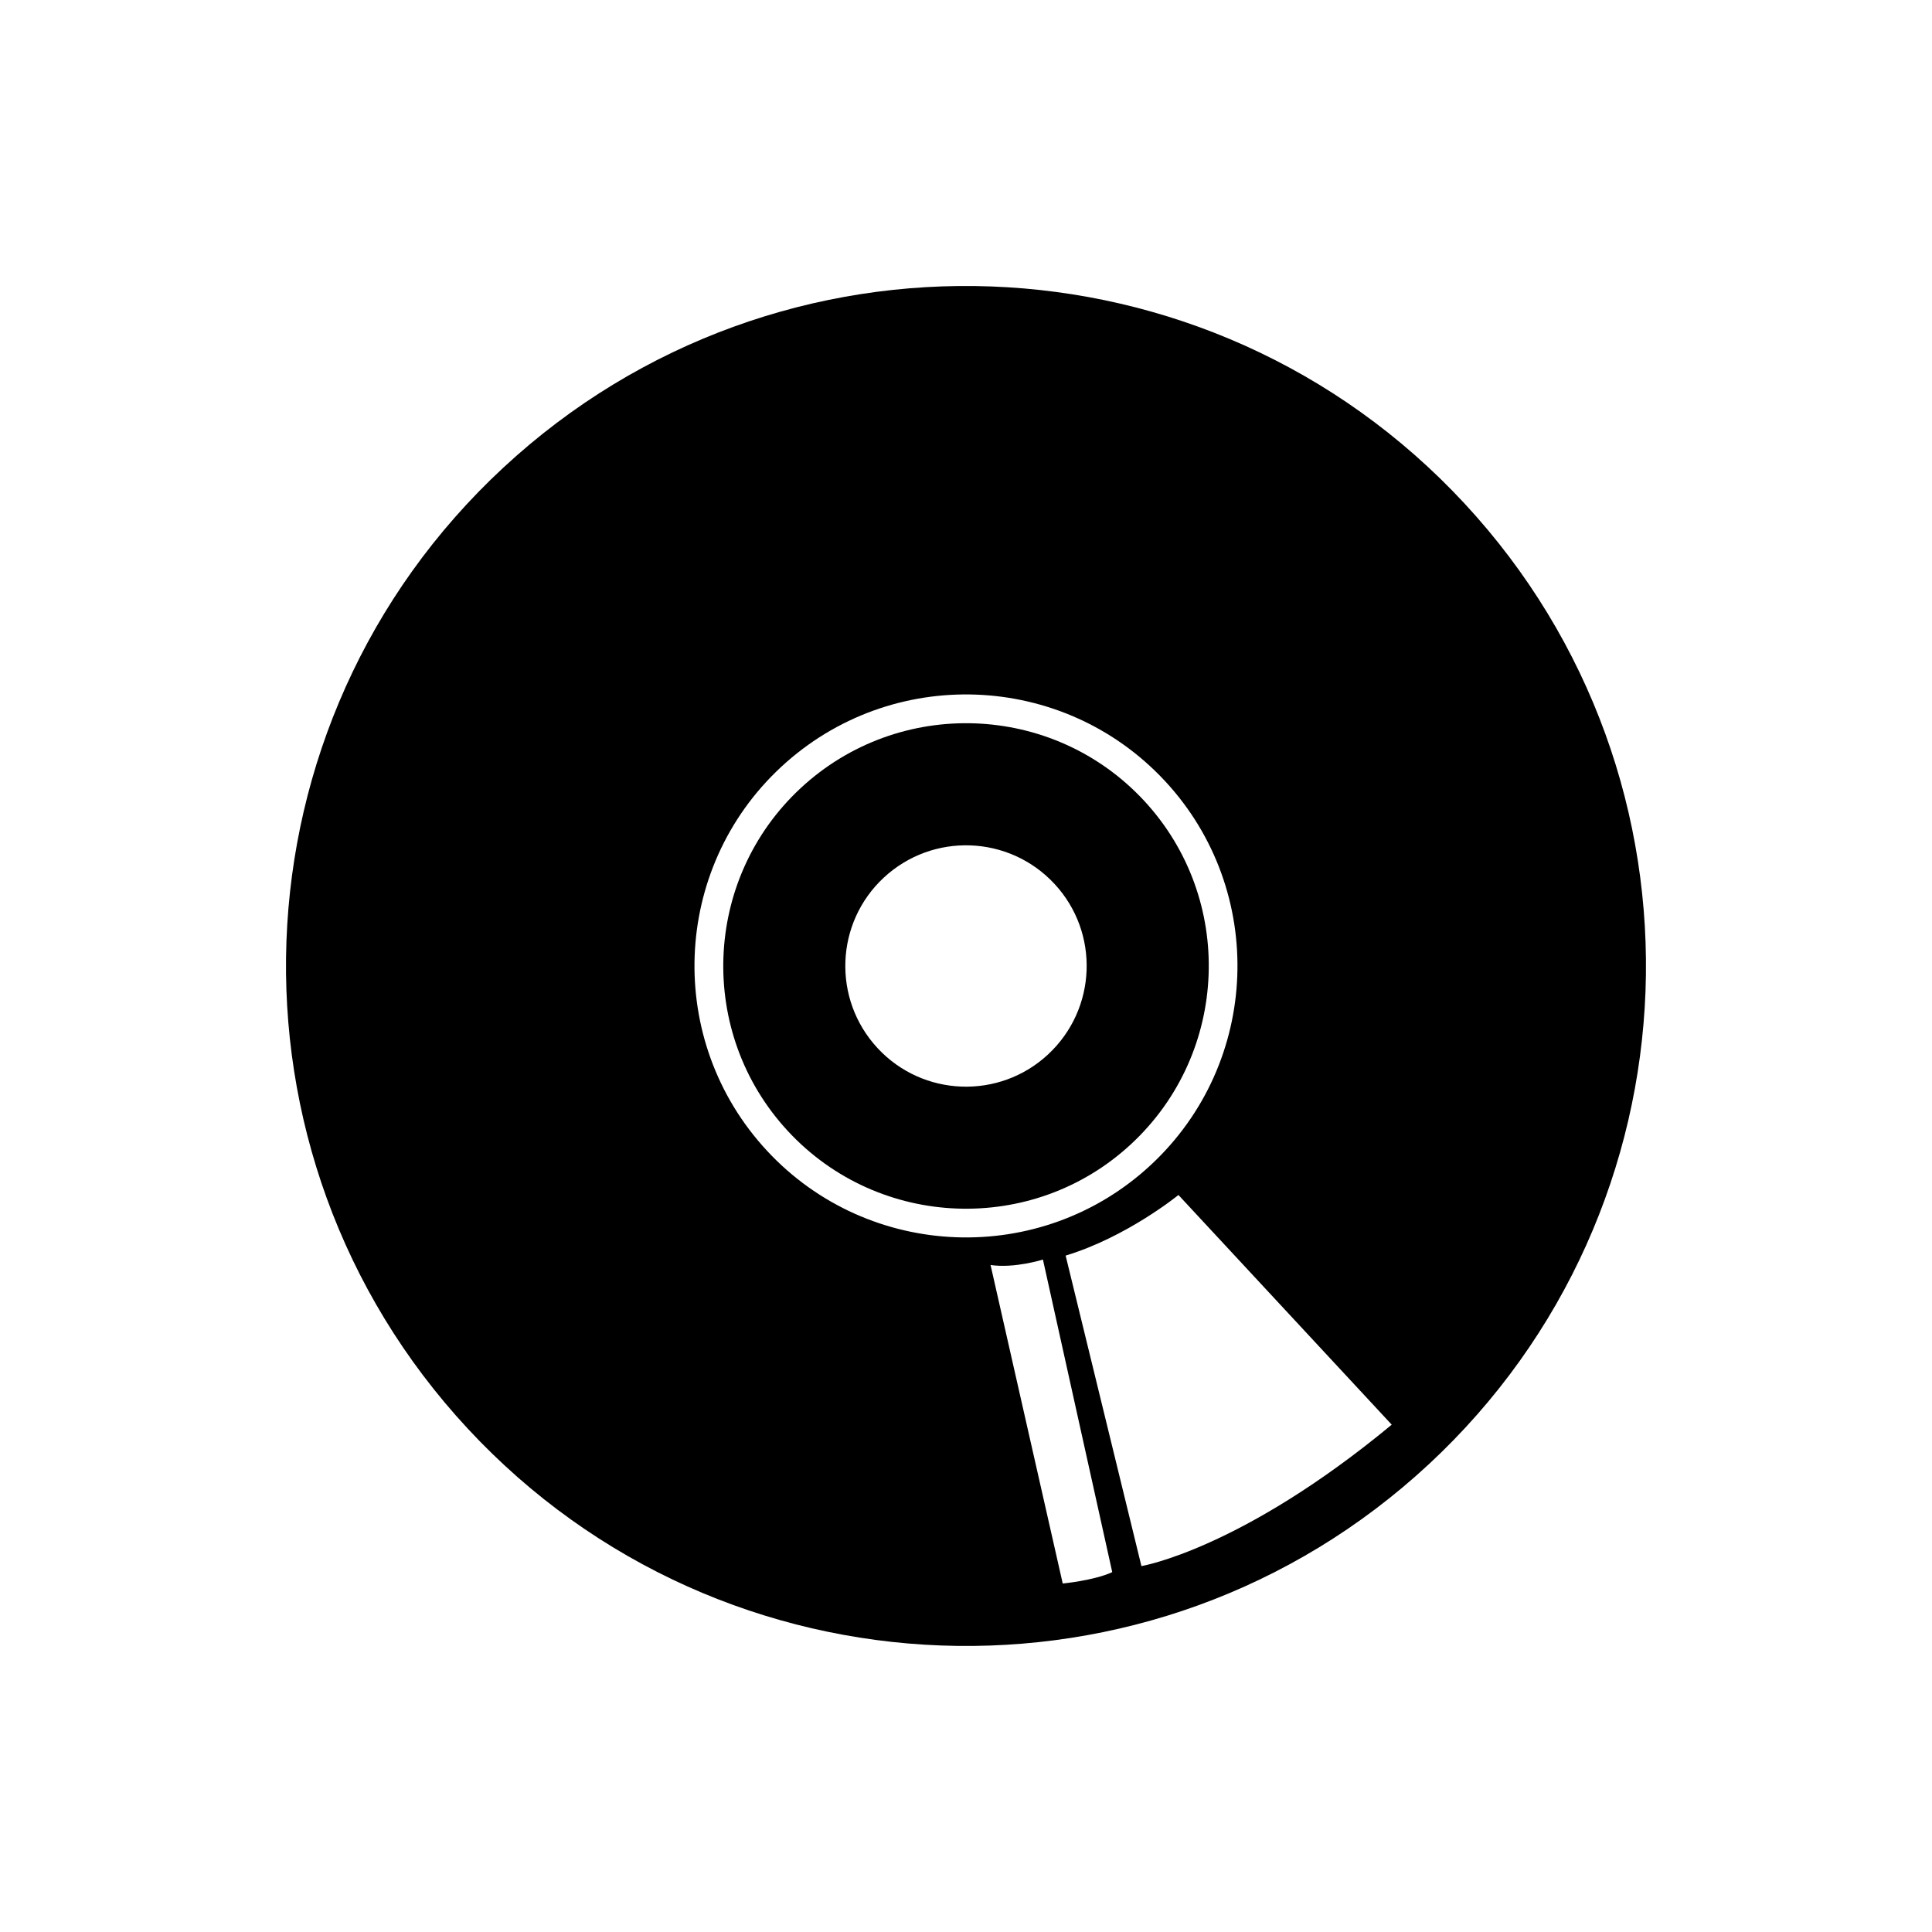 <?xml version="1.0" encoding="UTF-8"?>
<!-- Uploaded to: ICON Repo, www.iconrepo.com, Generator: ICON Repo Mixer Tools -->
<svg fill="#000000" width="800px" height="800px" version="1.1" viewBox="144 144 512 512" xmlns="http://www.w3.org/2000/svg">
 <g>
  <path d="m522.6 532.09c72.953-67.742 77.164-181.79 9.465-254.71-67.738-72.945-181.75-77.16-254.71-9.418-72.906 67.691-77.133 181.69-9.395 254.64 67.707 72.918 181.73 77.176 254.64 9.484m-171.61-184.82c29.121-27.035 74.734-25.371 101.77 3.742 26.984 29.07 25.312 74.711-3.812 101.75-29.059 26.984-74.691 25.281-101.68-3.793-27.035-29.113-25.336-74.723 3.723-101.7m75.414 129.48c16.246-4.918 29.895-16.062 29.895-16.062l56.523 60.871c-39.961 33.09-66.332 37.477-66.332 37.477zm-19.895 2.496c6.402 0.938 13.879-1.445 13.879-1.445l18.367 82.832c-4.731 2.211-13.121 3.019-13.121 3.019z"/>
  <path d="m443.77 447.18c26.043-24.184 27.543-65 3.422-90.984-24.156-26.016-64.957-27.52-91-3.34-25.977 24.121-27.504 64.926-3.344 90.941 24.121 25.984 64.945 27.508 90.922 3.383m-65.555-70.602c12.969-12.043 33.207-11.289 45.238 1.664 12.004 12.93 11.25 33.164-1.719 45.207-12.922 12-33.16 11.25-45.16-1.676-12.035-12.957-11.277-33.191 1.641-45.195"/>
 </g>
</svg>